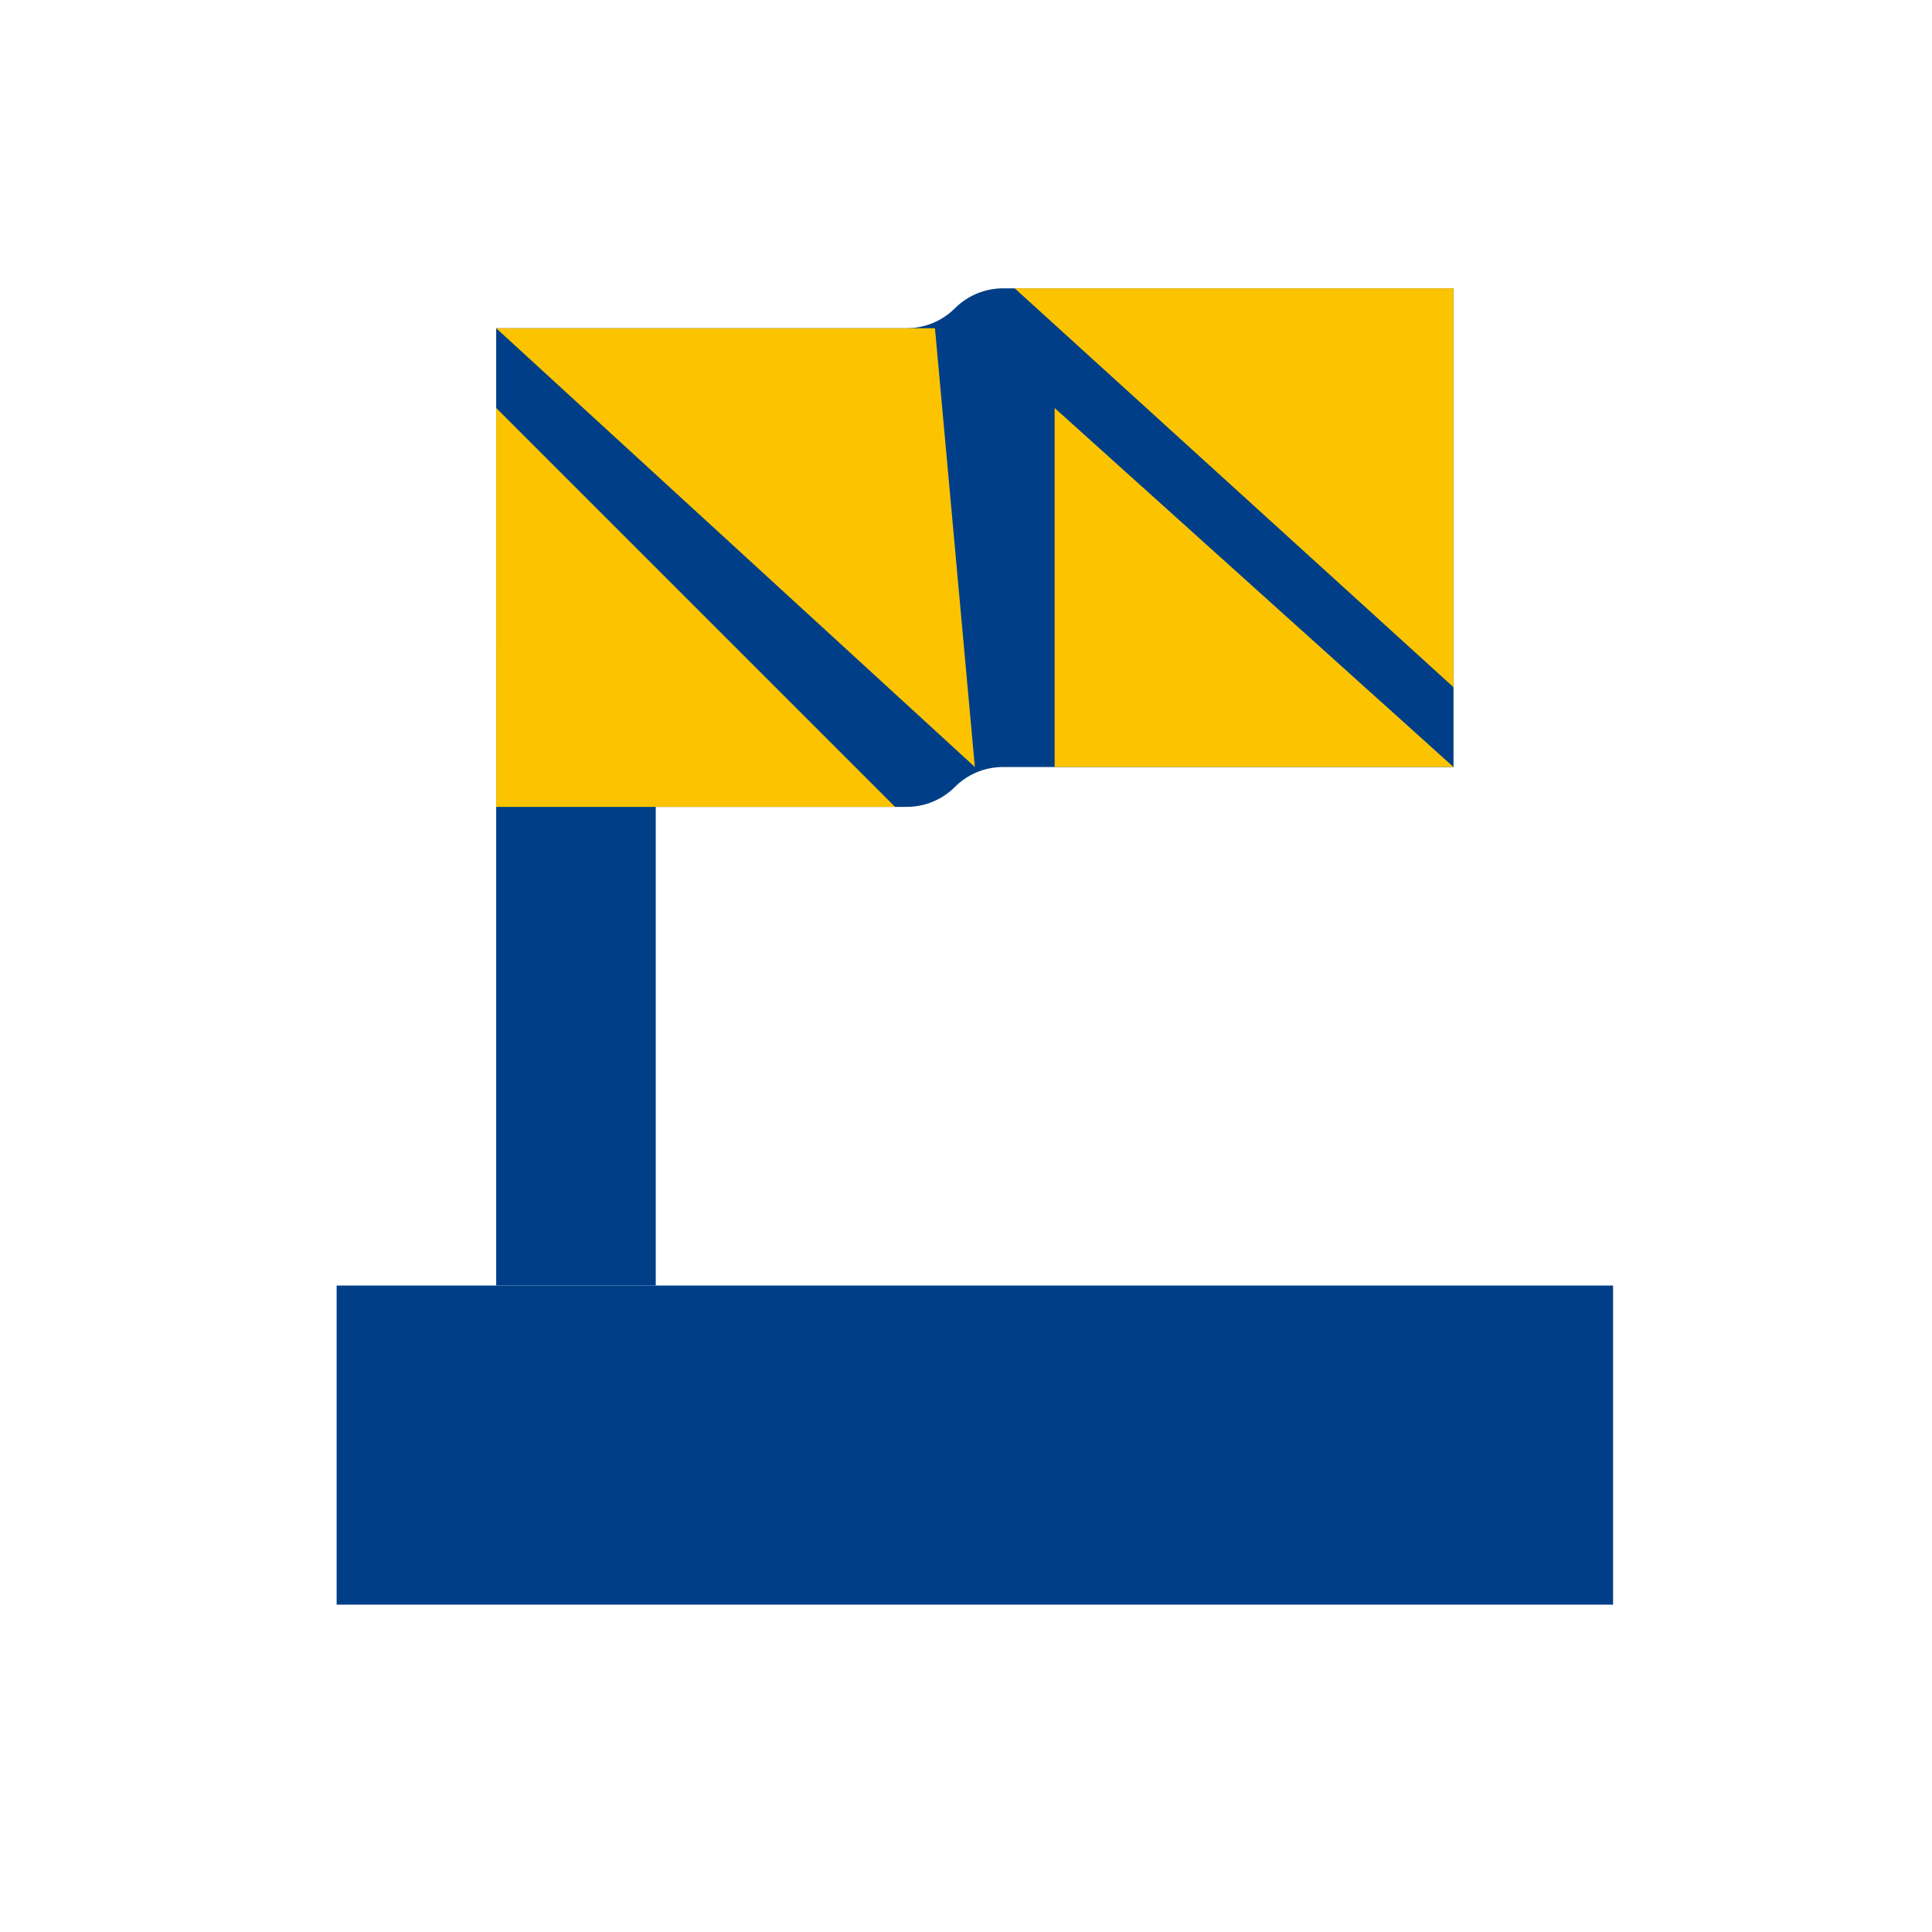 <svg width="104" height="104" viewBox="0 0 104 104" fill="none" xmlns="http://www.w3.org/2000/svg">
<rect x="18.121" y="69.201" width="68.711" height="17.178" fill="#003F87"/>
<rect x="26.71" y="34.846" width="8.589" height="34.355" fill="#003F87"/>
<path d="M26.71 17.668H48.811C49.783 17.668 50.715 17.282 51.403 16.595C52.09 15.907 53.023 15.521 53.995 15.521H78.243V41.288H53.995C53.023 41.288 52.09 41.674 51.403 42.361C50.715 43.048 49.783 43.435 48.811 43.435H26.71V17.668Z" fill="#003F87"/>
<path fill-rule="evenodd" clip-rule="evenodd" d="M78.243 15.521L78.243 36.993L54.623 15.521L78.243 15.521Z" fill="#FCC400"/>
<path fill-rule="evenodd" clip-rule="evenodd" d="M50.329 17.669L52.477 41.288L26.71 17.669L50.329 17.669Z" fill="#FCC400"/>
<path fill-rule="evenodd" clip-rule="evenodd" d="M26.71 43.435L26.71 21.963L48.183 43.435L26.71 43.435Z" fill="#FCC400"/>
<path fill-rule="evenodd" clip-rule="evenodd" d="M56.771 41.288L56.771 21.963L78.243 41.288L56.771 41.288Z" fill="#FCC400"/>
</svg>
